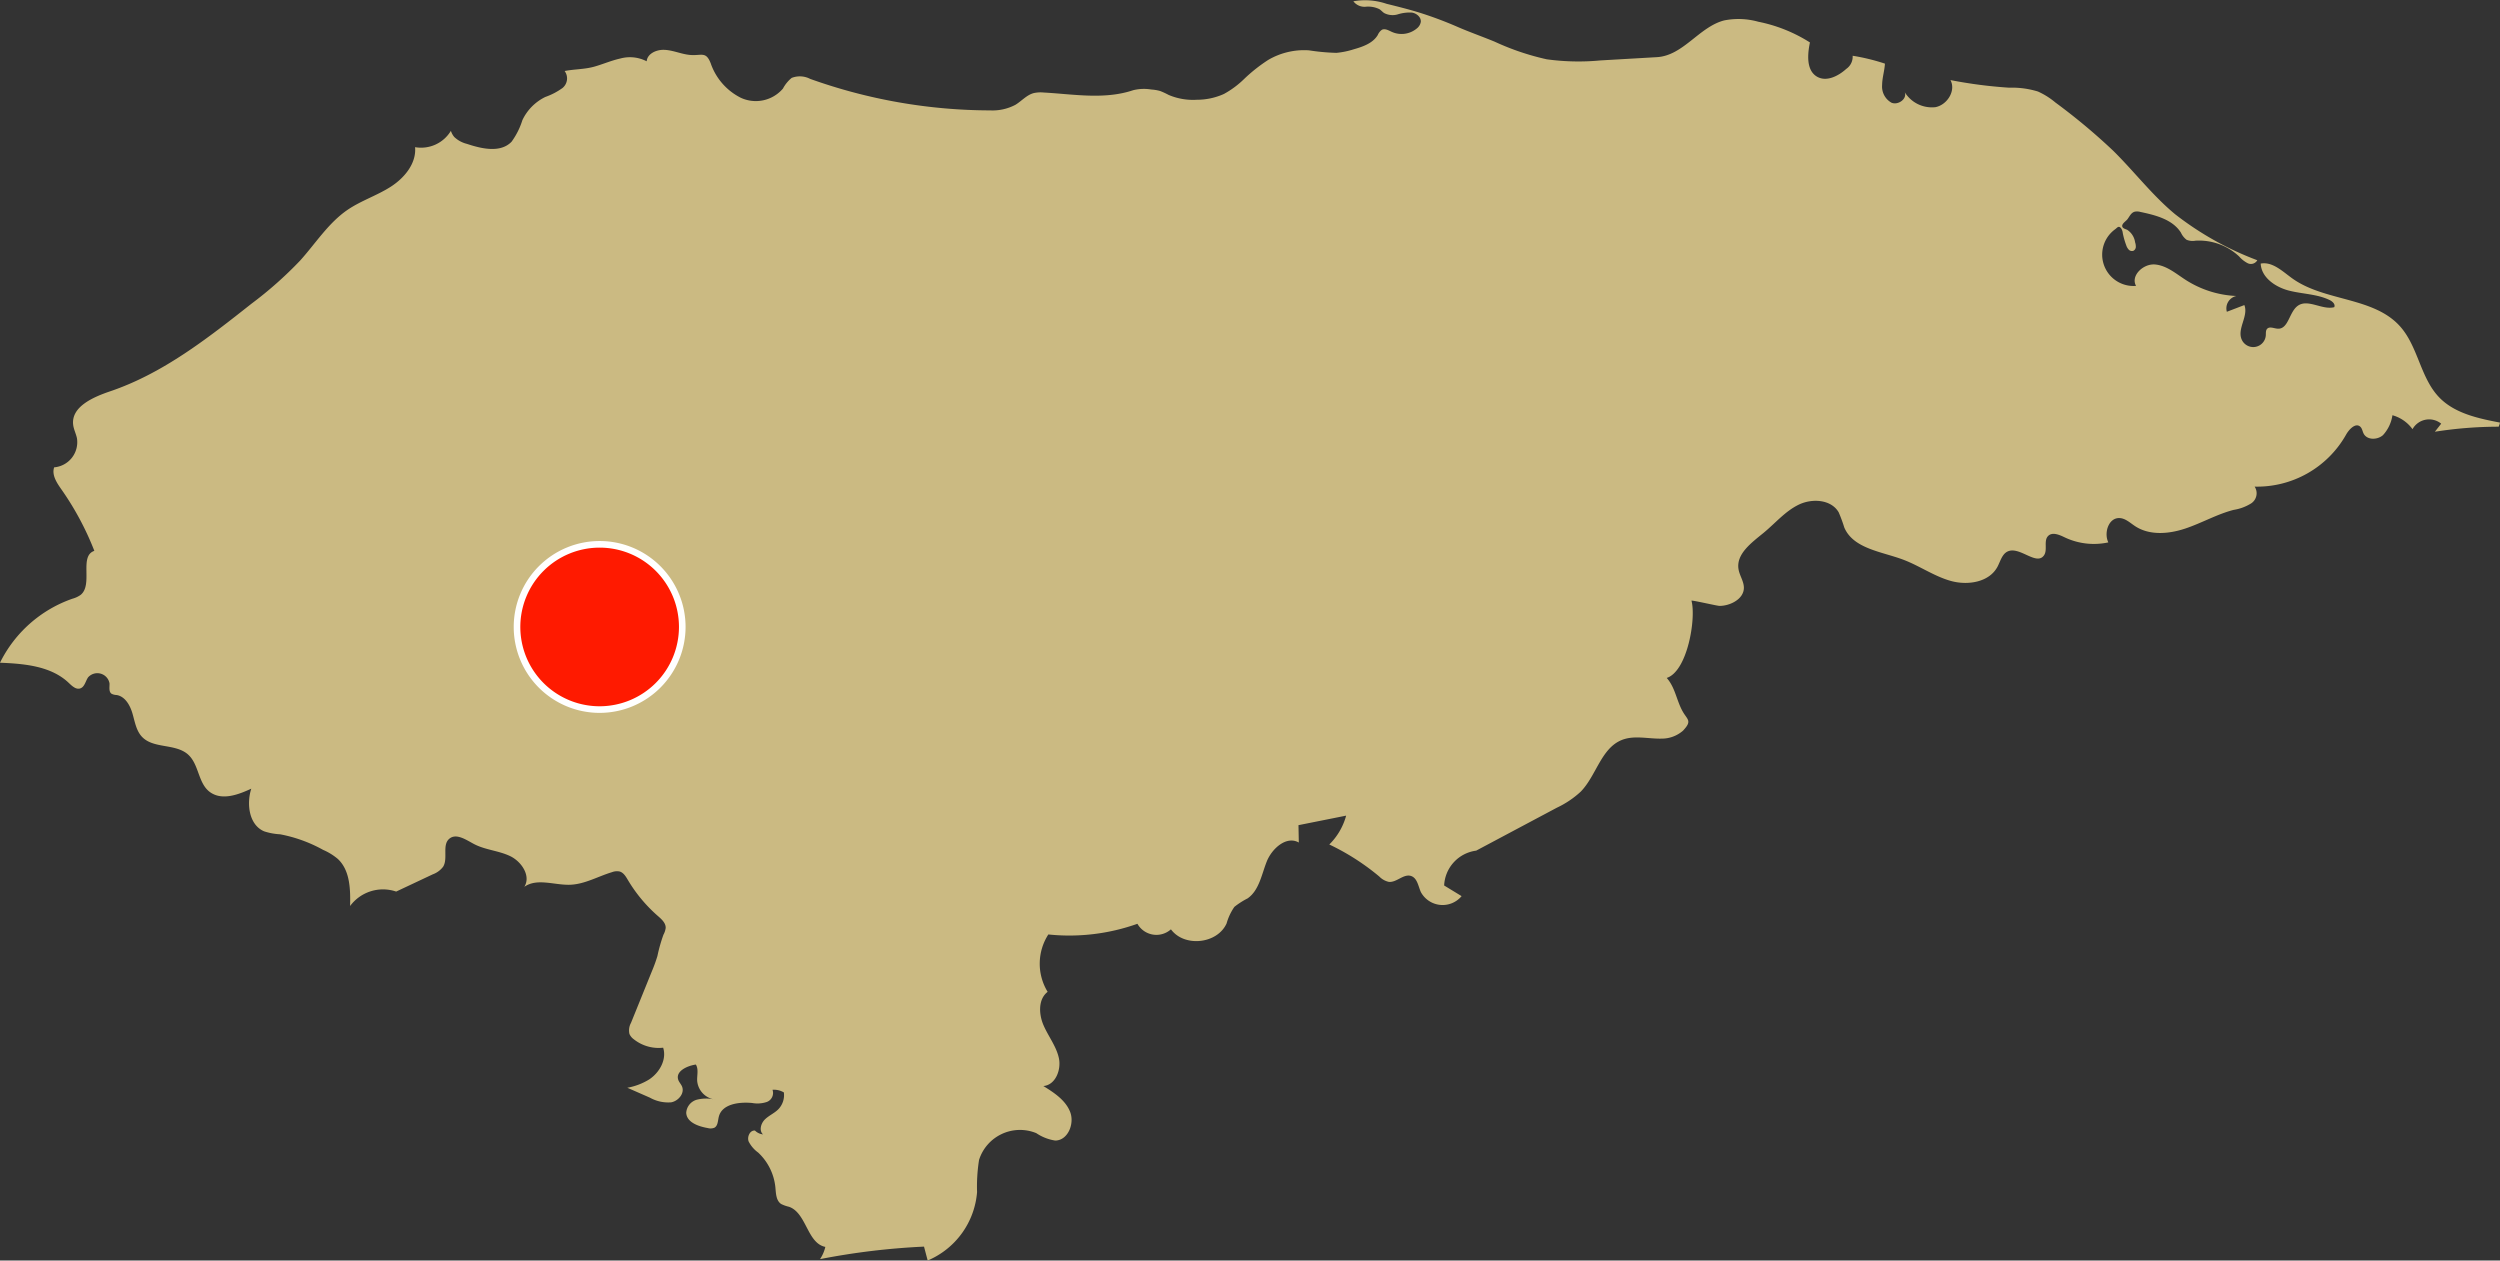 <svg xmlns="http://www.w3.org/2000/svg" width="378.219" height="190.7" viewBox="0 0 378.219 190.7">
  <rect x="0" y="0" width="378.219" height="190.7" fill="#333333" stroke="none"/>
  <g id="carte_producteur-HN-COM" transform="translate(-56.781 -2302.056)">
    <path id="honduras" d="M847.031,1073.557a12.3,12.3,0,0,0,7.472-10.345,25.82,25.82,0,0,1,.3-4.873,6.5,6.5,0,0,1,8.657-4.052,7.02,7.02,0,0,0,2.87,1.124c1.913-.019,2.949-2.549,2.254-4.332s-2.424-2.91-4.05-3.918c1.824-.146,2.734-2.449,2.343-4.237s-1.594-3.277-2.32-4.958-.825-3.936.623-5.055a8.167,8.167,0,0,1,.106-8.681,30.724,30.724,0,0,0,13.477-1.614,3.3,3.3,0,0,0,5.07.838c2.016,2.744,7.018,2.218,8.418-.887a8.479,8.479,0,0,1,1.179-2.509,11.637,11.637,0,0,1,2-1.282c1.751-1.222,2.109-3.6,2.9-5.583s3-3.934,4.848-2.87l-.05-2.629,7.213-1.441a9.736,9.736,0,0,1-2.549,4.366,35.492,35.492,0,0,1,7.572,4.854,2.864,2.864,0,0,0,1.423.8c1.186.134,2.248-1.267,3.379-.887.928.312,1.082,1.52,1.47,2.419a3.744,3.744,0,0,0,6.172.626l-2.641-1.61a5.566,5.566,0,0,1,4.843-5.27l12.214-6.5a14.179,14.179,0,0,0,3.6-2.42c2.372-2.427,3.083-6.581,6.239-7.829,1.881-.744,4-.146,6.018-.2a4.882,4.882,0,0,0,3.227-1.206c1.417-1.512.667-1.614-.069-2.932-.922-1.651-1.115-3.6-2.4-5.044,3.131-1,4.473-9,3.745-11.685-.035-.13,3.875.784,4.234.787,1.522.013,3.658-.975,3.694-2.7.02-.994-.65-1.87-.811-2.851-.385-2.334,2.014-4.034,3.839-5.539,1.745-1.44,3.241-3.244,5.278-4.228s4.927-.789,6.045,1.177a22.3,22.3,0,0,1,.841,2.288c1.375,3.189,5.579,3.627,8.836,4.831,2.493.922,4.713,2.526,7.272,3.244s5.8.212,7.06-2.129c.455-.847.693-1.949,1.573-2.338,1.807-.8,4.333,2.22,5.469.6.592-.842-.1-2.22.638-2.943.639-.629,1.693-.165,2.5.222a10.3,10.3,0,0,0,6.595.759c-.694-1.45.038-3.7,1.645-3.681.919.008,1.648.729,2.418,1.232,2.191,1.433,5.094,1.184,7.577.356s4.786-2.168,7.32-2.825a7.065,7.065,0,0,0,2.678-1,1.835,1.835,0,0,0,.5-2.519,15.465,15.465,0,0,0,13.814-7.829c.467-.85,1.47-1.891,2.177-1.226.278.262.319.684.492,1.026.512,1.008,2.08.989,2.929.242a5.638,5.638,0,0,0,1.433-3.013,5.581,5.581,0,0,1,3.038,2.111,2.876,2.876,0,0,1,4.338-.833l-.956,1.22a62.1,62.1,0,0,1,9.651-.764,3.154,3.154,0,0,0,.2-.622c-3.322-.636-6.869-1.39-9.21-3.83-2.844-2.963-3.169-7.666-5.906-10.727-4.012-4.486-11.411-3.747-16.3-7.252-1.478-1.059-2.995-2.577-4.782-2.246.09,2.114,2.228,3.563,4.278,4.089s4.261.509,6.164,1.435c.426.207.894.651.679,1.074-1.829.469-3.965-1.306-5.507-.215-1.311.927-1.4,3.518-3,3.469-.575-.018-1.264-.4-1.648.025-.225.251-.172.633-.194.969a1.908,1.908,0,0,1-3.677.58c-.65-1.635,1.082-3.516.429-5.15l-2.648,1.015a1.913,1.913,0,0,1,1.446-2.388,15.416,15.416,0,0,1-7.65-2.418c-1.486-.954-2.917-2.208-4.677-2.35s-3.717,1.7-2.855,3.239a4.741,4.741,0,0,1-3.143-8.58c.278-.2.5-.594.871-.147a1.552,1.552,0,0,1,.262.724,11.537,11.537,0,0,0,.518,1.843,1.784,1.784,0,0,0,.379.671.675.675,0,0,0,.71.18.682.682,0,0,0,.368-.58,2.011,2.011,0,0,0-.11-.709,2.685,2.685,0,0,0-1.2-1.887c-.291-.129-.686-.212-.745-.525-.077-.4.558-.78.775-1.058.329-.419.549-1,1.109-1.156a1.856,1.856,0,0,1,.883.041c2.308.487,4.865,1.14,6.118,3.139a2.792,2.792,0,0,0,.857,1.072,2.412,2.412,0,0,0,1.34.133,8.868,8.868,0,0,1,6.616,2.4,4.251,4.251,0,0,0,1.305,1.02,1.109,1.109,0,0,0,1.429-.461,47.1,47.1,0,0,1-12.44-6.967c-3.458-2.867-6.191-6.479-9.382-9.62a92.254,92.254,0,0,0-8.726-7.28,11.2,11.2,0,0,0-2.643-1.66,13.383,13.383,0,0,0-4.355-.578,69.332,69.332,0,0,1-8.878-1.152c.87,1.6-.489,3.763-2.279,4.1a4.828,4.828,0,0,1-4.636-2.27c.406,1-.987,2.01-1.989,1.6a2.793,2.793,0,0,1-1.43-2.7c.013-1.083.362-2.136.425-3.217a31.315,31.315,0,0,0-4.884-1.192,2.239,2.239,0,0,1-.972,1.992c-1.207,1.093-2.991,1.991-4.4,1.182-1.646-.942-1.478-3.331-1.091-5.187a22.934,22.934,0,0,0-7.812-3.134,11.144,11.144,0,0,0-5.156-.2c-3.783.97-6.2,5.334-10.188,5.559L948.8,892a35.192,35.192,0,0,1-8.1-.168,38.55,38.55,0,0,1-7.879-2.664c-1.862-.768-3.741-1.426-5.582-2.222a57.648,57.648,0,0,0-5.8-2.175c-1.646-.51-3.319-.925-4.991-1.34a10.141,10.141,0,0,0-5.015-.378,2.106,2.106,0,0,0,1.869.823,3.857,3.857,0,0,1,2.077.372c.251.169.449.408.7.577a2.736,2.736,0,0,0,2.089.2,5.978,5.978,0,0,1,2.127-.264c.71.11,1.415.707,1.338,1.422a1.608,1.608,0,0,1-.627,1,3.6,3.6,0,0,1-3.735.508c-.5-.227-1.056-.574-1.537-.317a1.888,1.888,0,0,0-.611.784c-.751,1.258-2.282,1.777-3.691,2.175a12.189,12.189,0,0,1-2.569.522,32.244,32.244,0,0,1-4.152-.382,10.739,10.739,0,0,0-6.172,1.459,24.176,24.176,0,0,0-3.659,2.9,13.918,13.918,0,0,1-3.028,2.24,9.928,9.928,0,0,1-4.105.879,9.411,9.411,0,0,1-4.266-.734,11.707,11.707,0,0,0-1.247-.58,6.148,6.148,0,0,0-1.37-.235,6.738,6.738,0,0,0-2.75.105c-4.356,1.465-9.066.591-13.523.349a4.841,4.841,0,0,0-1.529.089c-1.061.286-1.818,1.2-2.759,1.77a7.422,7.422,0,0,1-3.813.845,81.263,81.263,0,0,1-27.248-4.771,3.382,3.382,0,0,0-2.788-.144,5.27,5.27,0,0,0-1.316,1.611,5.4,5.4,0,0,1-6.4,1.384,9.153,9.153,0,0,1-4.53-5.2c-.727-1.86-1.361-1.132-3.077-1.266-1.359-.106-2.623-.74-4-.777-1.154-.032-2.517.584-2.612,1.735a5.5,5.5,0,0,0-3.994-.42c-1.34.293-2.605.856-3.925,1.228-1.48.417-3.039.373-4.494.663a1.874,1.874,0,0,1-.319,2.566,10.126,10.126,0,0,1-2.6,1.357,7.441,7.441,0,0,0-3.471,3.509,11.259,11.259,0,0,1-1.64,3.267c-1.657,1.715-4.491,1.081-6.753.322a4.24,4.24,0,0,1-1.905-1.034,2.6,2.6,0,0,1-.517-.941,5.262,5.262,0,0,1-5.419,2.474c.216,2.457-1.611,4.66-3.689,5.99s-4.483,2.1-6.52,3.487c-2.9,1.981-4.823,5.058-7.171,7.668a58.344,58.344,0,0,1-7.378,6.542c-6.609,5.224-13.39,10.544-21.369,13.247-2.6.88-5.931,2.345-5.6,5.068.083.7.426,1.338.571,2.025a3.82,3.82,0,0,1-3.447,4.411c-.39,1.148.388,2.331,1.086,3.322a43.911,43.911,0,0,1,4.993,9.313c-2.349.783-.152,5.089-2.069,6.658a3.921,3.921,0,0,1-1.253.584,19.3,19.3,0,0,0-10.951,9.681c3.715.15,7.72.5,10.4,3.05.492.467,1.093,1.048,1.738.838.671-.219.794-1.1,1.193-1.679a1.873,1.873,0,0,1,3.236.9c.031.558-.15,1.252.3,1.579a1.8,1.8,0,0,0,.782.2c1.273.211,2.025,1.543,2.388,2.782s.561,2.608,1.45,3.544c1.679,1.767,4.81,1.032,6.752,2.5,1.97,1.493,1.618,4.678,3.716,5.986,1.8,1.124,4.134.246,6.06-.646-.749,2.356-.328,5.5,1.952,6.457a9.3,9.3,0,0,0,2.4.445,21.723,21.723,0,0,1,6.513,2.357,8.993,8.993,0,0,1,2.216,1.363c1.864,1.722,1.933,4.595,1.869,7.132a6.183,6.183,0,0,1,6.97-2.185l5.535-2.607a3.433,3.433,0,0,0,1.571-1.154c.782-1.276-.206-3.313.959-4.252,1.042-.84,2.492.169,3.672.8,1.706.914,3.747,1.009,5.494,1.841s3.189,3.021,2.154,4.656c1.93-1.371,4.576-.23,6.942-.317,2.212-.081,4.211-1.27,6.332-1.906a2.091,2.091,0,0,1,1.141-.1c.586.161.934.744,1.244,1.267a22.52,22.52,0,0,0,4.563,5.477c.561.489,1.2,1.065,1.167,1.809a2.946,2.946,0,0,1-.342,1.022,24.312,24.312,0,0,0-.909,3.219,22.984,22.984,0,0,1-.844,2.32l-3.153,7.79a2.372,2.372,0,0,0-.234,1.677,1.969,1.969,0,0,0,.656.8,6.052,6.052,0,0,0,4.444,1.277c.57,1.788-.543,3.766-2.111,4.8a9.5,9.5,0,0,1-3.309,1.261l3.419,1.5a5.658,5.658,0,0,0,3.211.706c1.1-.2,2.076-1.375,1.644-2.4-.154-.364-.457-.655-.577-1.031-.411-1.279,1.341-2.093,2.67-2.287.443.71.156,1.628.2,2.463a3.119,3.119,0,0,0,2.473,2.793l.275.038a2.584,2.584,0,0,1-.275-.038,5.817,5.817,0,0,0-2.473.051,2.187,2.187,0,0,0-1.655,1.976c.045,1.452,1.83,2.079,3.261,2.326a1.532,1.532,0,0,0,1-.053c.549-.3.514-1.078.672-1.683.5-1.916,3.06-2.242,5.031-2.058a4.448,4.448,0,0,0,2.237-.157,1.452,1.452,0,0,0,.851-1.837,2.888,2.888,0,0,1,1.718.4,3.069,3.069,0,0,1-.828,2.535c-.6.611-1.427.947-2.037,1.544s-.92,1.688-.291,2.266a2,2,0,0,1-1.212-.576c-.75-.082-1.216.919-.968,1.632a4.683,4.683,0,0,0,1.454,1.7,8.325,8.325,0,0,1,2.6,5.261c.087.916.1,2,.869,2.512a5.228,5.228,0,0,0,1.2.426c2.655.944,2.724,5.512,5.486,6.068a5.664,5.664,0,0,1-.8,1.85,107.128,107.128,0,0,1,15.73-1.893Z" transform="translate(-649.904 1419.198)" fill="#cbba82"/>
    <path id="Tracé_12845" data-name="Tracé 12845" d="M294.236,270.241a12.5,12.5,0,1,1,12.5-12.5A12.516,12.516,0,0,1,294.236,270.241Z" transform="translate(-146.736 2139.165)" fill="#ff1a00" stroke="#fff" stroke-width="1"/>
  </g>
</svg>
